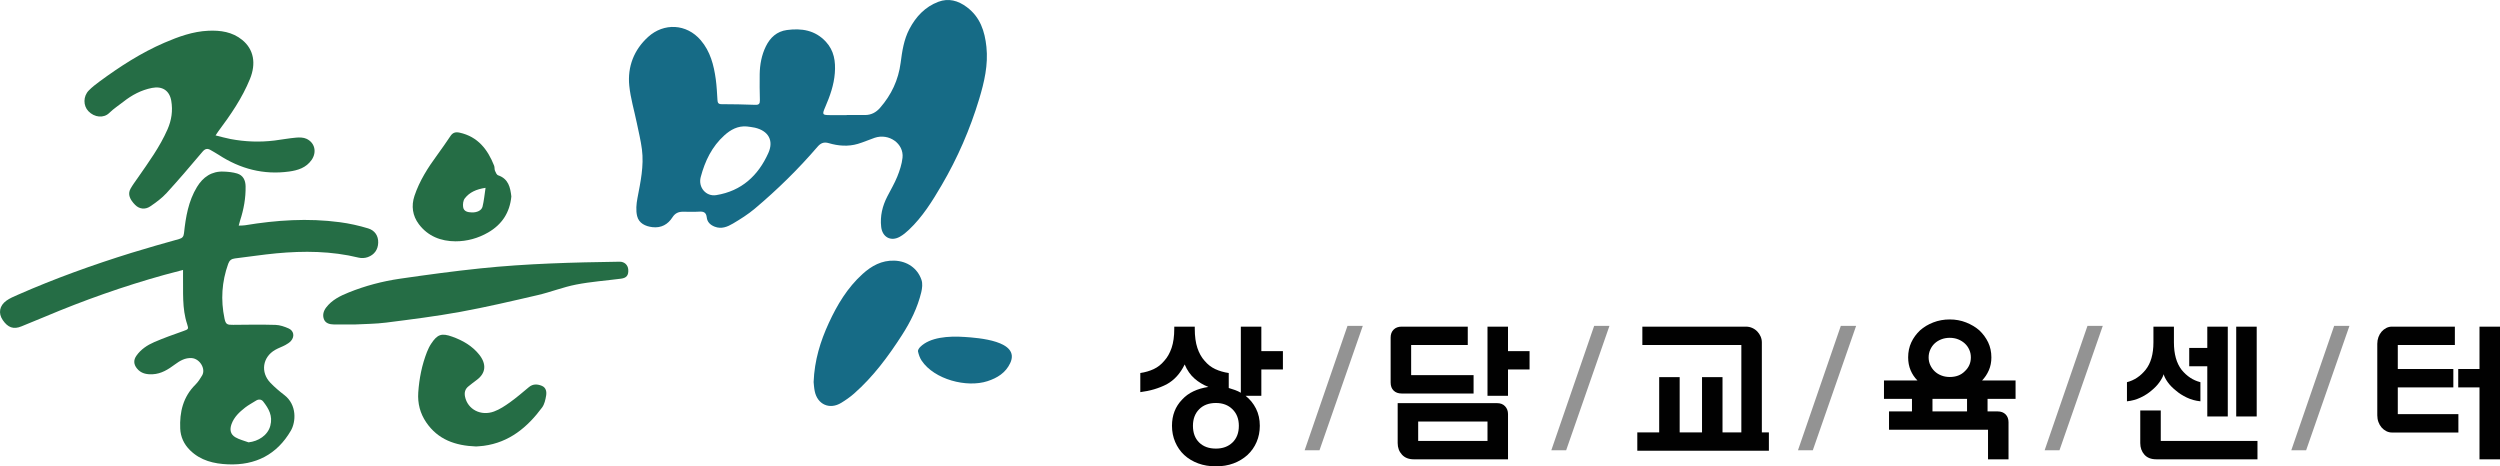 <?xml version="1.0" encoding="utf-8"?>
<!-- Generator: Adobe Illustrator 15.1.0, SVG Export Plug-In . SVG Version: 6.00 Build 0)  -->
<!DOCTYPE svg PUBLIC "-//W3C//DTD SVG 1.1//EN" "http://www.w3.org/Graphics/SVG/1.1/DTD/svg11.dtd">
<svg version="1.1" id="레이어_1" xmlns="http://www.w3.org/2000/svg" xmlns:xlink="http://www.w3.org/1999/xlink" x="0px"
	 y="0px" width="333.94px" height="62.292px" viewBox="0 0 333.94 62.292" enable-background="new 0 0 333.94 62.292"
	 xml:space="preserve">
<g>
	<g>
		<path fill="#166B86" d="M113.099,15.365c0.819,0,1.64,0.003,2.459,0c0.814-0.004,1.459-0.347,1.993-0.957
			c1.517-1.736,2.452-3.72,2.753-6.022c0.201-1.544,0.423-3.09,1.169-4.508c0.875-1.667,2.1-2.968,3.866-3.637
			c1.366-0.518,2.636-0.167,3.807,0.709c1.788,1.336,2.396,3.222,2.616,5.31c0.253,2.401-0.284,4.703-0.969,6.969
			c-1.215,4.026-2.881,7.867-5.008,11.5c-1.25,2.137-2.554,4.243-4.375,5.963c-0.37,0.352-0.774,0.687-1.215,0.933
			c-1.2,0.673-2.334,0.055-2.49-1.313c-0.164-1.448,0.162-2.795,0.822-4.077c0.453-0.879,0.96-1.736,1.33-2.649
			c0.324-0.803,0.604-1.656,0.698-2.512c0.208-1.895-1.823-3.313-3.727-2.666c-0.755,0.258-1.486,0.588-2.251,0.813
			c-1.296,0.378-2.607,0.274-3.885-0.104c-0.653-0.192-1.078,0.005-1.495,0.491c-2.563,2.983-5.365,5.73-8.372,8.261
			c-0.897,0.756-1.908,1.393-2.92,1.992c-0.732,0.433-1.537,0.771-2.443,0.416c-0.583-0.229-0.987-0.614-1.056-1.231
			c-0.071-0.638-0.379-0.816-0.984-0.777c-0.74,0.049-1.487,0.008-2.23,0.013c-0.587,0.005-1.025,0.206-1.37,0.747
			c-0.604,0.95-1.504,1.448-2.667,1.314c-0.953-0.109-1.818-0.527-2.049-1.478c-0.184-0.756-0.104-1.62,0.043-2.402
			c0.41-2.157,0.883-4.306,0.598-6.513c-0.153-1.186-0.443-2.354-0.684-3.528c-0.34-1.656-0.838-3.297-1.006-4.97
			c-0.256-2.549,0.631-4.813,2.527-6.53c2.088-1.891,5.117-1.776,7.021,0.453c1.278,1.496,1.746,3.315,2.005,5.203
			c0.127,0.922,0.168,1.858,0.227,2.788c0.021,0.363,0.118,0.546,0.536,0.548c1.506,0.005,3.012,0.029,4.516,0.088
			c0.5,0.021,0.625-0.167,0.614-0.624c-0.03-1.161-0.045-2.324-0.026-3.485c0.023-1.288,0.257-2.547,0.827-3.707
			c0.573-1.166,1.461-1.996,2.809-2.177c1.958-0.261,3.765,0.018,5.193,1.552c1.115,1.197,1.325,2.646,1.208,4.199
			c-0.121,1.602-0.653,3.084-1.282,4.541c-0.44,1.017-0.4,1.074,0.695,1.075c0.724,0,1.448,0,2.173,0
			C113.099,15.372,113.099,15.368,113.099,15.365z M99.759,16.891c-1.199-0.1-2.156,0.427-2.998,1.185
			c-1.67,1.504-2.595,3.439-3.163,5.58c-0.358,1.353,0.696,2.63,2.073,2.408c3.387-0.548,5.609-2.607,6.963-5.628
			c0.754-1.682-0.012-2.968-1.805-3.382C100.479,16.975,100.117,16.943,99.759,16.891z"/>
		<path fill="#256D45" d="M24.45,36.058c-0.895,0.235-1.716,0.441-2.531,0.668c-5.433,1.512-10.737,3.391-15.931,5.584
			c-1.034,0.437-2.079,0.844-3.113,1.28c-1.078,0.455-1.83,0.152-2.501-0.826c-0.645-0.938-0.438-1.943,0.483-2.604
			c0.456-0.326,0.993-0.55,1.513-0.778c4.955-2.18,10.042-4.009,15.209-5.613c2.107-0.654,4.233-1.247,6.357-1.845
			c0.438-0.122,0.594-0.335,0.643-0.788c0.231-2.147,0.583-4.273,1.733-6.16c0.806-1.323,1.957-2.124,3.567-2.057
			c0.6,0.024,1.218,0.083,1.789,0.253c0.813,0.242,1.125,0.905,1.138,1.724c0.027,1.561-0.247,3.07-0.73,4.548
			c-0.063,0.195-0.108,0.394-0.19,0.692c0.324-0.016,0.58-0.002,0.826-0.043c4.212-0.699,8.443-0.979,12.691-0.411
			c1.277,0.169,2.55,0.454,3.781,0.828c0.857,0.26,1.37,0.968,1.335,1.921c-0.033,0.929-0.525,1.599-1.385,1.913
			c-0.37,0.136-0.84,0.165-1.223,0.071c-3.64-0.889-7.323-0.92-11.02-0.574c-1.838,0.172-3.664,0.462-5.498,0.677
			c-0.478,0.055-0.748,0.263-0.91,0.718c-0.858,2.393-1.016,4.832-0.495,7.313c0.165,0.783,0.356,0.854,1.162,0.842
			c1.884-0.022,3.77-0.048,5.652,0.007c0.588,0.019,1.199,0.229,1.747,0.471c0.7,0.306,0.832,1.075,0.326,1.661
			c-0.204,0.235-0.492,0.414-0.772,0.566c-0.435,0.235-0.911,0.391-1.34,0.636c-1.697,0.966-2,3.001-0.632,4.413
			c0.567,0.586,1.196,1.123,1.844,1.618c1.713,1.313,1.557,3.594,0.874,4.767c-1.863,3.195-4.722,4.645-8.388,4.495
			c-1.88-0.077-3.657-0.491-5.073-1.881c-0.819-0.804-1.267-1.788-1.315-2.893c-0.094-2.2,0.378-4.234,2.023-5.864
			c0.36-0.357,0.648-0.801,0.906-1.242c0.511-0.876-0.316-2.236-1.387-2.313c-0.876-0.063-1.583,0.354-2.249,0.847
			c-0.897,0.665-1.816,1.258-2.983,1.313c-0.818,0.036-1.556-0.104-2.099-0.787c-0.431-0.541-0.469-1.104-0.07-1.678
			c0.596-0.857,1.449-1.421,2.375-1.824c1.271-0.552,2.584-1.016,3.892-1.479c0.681-0.242,0.74-0.259,0.521-0.917
			c-0.71-2.13-0.51-4.332-0.554-6.516C24.446,36.597,24.45,36.409,24.45,36.058z M33.201,59.087c1.29-0.139,2.563-0.924,2.905-2.209
			c0.354-1.331-0.212-2.293-0.944-3.239c-0.246-0.316-0.617-0.349-0.978-0.117c-0.48,0.306-0.993,0.57-1.44,0.919
			c-0.766,0.6-1.478,1.261-1.821,2.218c-0.263,0.73-0.145,1.36,0.508,1.745C31.968,58.72,32.606,58.865,33.201,59.087z"/>
		<path fill="#256D45" d="M28.793,18.088c0.763,0.186,1.382,0.366,2.013,0.486c1.941,0.364,3.897,0.438,5.859,0.197
			c0.963-0.12,1.92-0.304,2.885-0.387c0.457-0.041,0.982-0.032,1.384,0.153c1.135,0.523,1.409,1.794,0.689,2.827
			c-0.729,1.047-1.837,1.389-3.006,1.549c-3.415,0.468-6.534-0.358-9.401-2.228c-0.351-0.229-0.721-0.428-1.082-0.641
			c-0.426-0.252-0.736-0.188-1.079,0.217c-1.574,1.86-3.152,3.721-4.798,5.518c-0.634,0.69-1.416,1.269-2.2,1.796
			c-0.679,0.458-1.459,0.346-1.998-0.2c-0.677-0.687-1.057-1.405-0.616-2.182c0.279-0.491,0.622-0.948,0.945-1.414
			c1.457-2.096,2.967-4.159,3.996-6.514c0.531-1.215,0.72-2.488,0.493-3.8c-0.236-1.377-1.203-1.993-2.576-1.721
			c-1.437,0.285-2.682,0.947-3.818,1.846c-0.628,0.497-1.317,0.93-1.88,1.49c-0.742,0.738-1.989,0.623-2.802-0.235
			c-0.696-0.735-0.7-1.976,0.052-2.752c0.435-0.448,0.938-0.837,1.443-1.208c2.721-2.001,5.548-3.834,8.661-5.178
			C23.835,4.9,25.756,4.2,27.824,4.107c1.625-0.074,3.21,0.15,4.529,1.225c1.564,1.274,1.868,3.163,1.04,5.207
			c-1.036,2.556-2.599,4.819-4.244,7.021C29.051,17.689,28.967,17.83,28.793,18.088z"/>
		<path fill="#256D45" d="M47.35,43.344c-0.985,0-1.862,0.007-2.738-0.003c-0.561-0.007-1.125-0.143-1.341-0.694
			c-0.208-0.529-0.074-1.089,0.288-1.564c0.771-1.014,1.863-1.55,3-2.01c2.218-0.896,4.524-1.505,6.883-1.847
			c3.579-0.518,7.166-1.007,10.762-1.38c6.165-0.639,12.359-0.799,18.555-0.888c0.65-0.009,1.123,0.435,1.162,1.07
			c0.048,0.747-0.231,1.103-0.973,1.197c-2,0.259-4.021,0.403-5.997,0.788c-1.73,0.335-3.393,1.003-5.114,1.403
			c-3.446,0.801-6.895,1.609-10.374,2.245c-3.273,0.595-6.582,1.009-9.885,1.43C50.145,43.275,48.688,43.269,47.35,43.344z"/>
		<path fill="#166B86" d="M108.68,51.031c0.114-2.924,0.911-5.461,2.028-7.887c1.119-2.431,2.491-4.719,4.508-6.543
			c1.208-1.094,2.563-1.843,4.258-1.784c1.683,0.057,3.089,0.998,3.618,2.583c0.161,0.484,0.093,1.1-0.03,1.618
			c-0.495,2.077-1.441,3.972-2.589,5.755c-1.83,2.841-3.834,5.548-6.386,7.795c-0.525,0.464-1.111,0.869-1.709,1.236
			c-1.556,0.961-3.198,0.23-3.555-1.571C108.731,51.77,108.709,51.292,108.68,51.031z"/>
		<path fill="#256D45" d="M63.593,59.637c-2.778-0.102-5.096-0.921-6.661-3.221c-0.814-1.197-1.164-2.535-1.062-4.006
			c0.129-1.858,0.485-3.66,1.163-5.394c0.151-0.387,0.338-0.77,0.568-1.115c0.823-1.241,1.382-1.442,2.802-0.931
			c1.393,0.5,2.663,1.218,3.607,2.401c0.973,1.222,0.939,2.46-0.357,3.399c-0.37,0.267-0.726,0.555-1.083,0.84
			c-0.453,0.359-0.565,0.833-0.452,1.383c0.349,1.686,2.108,2.627,3.877,1.971c0.753-0.278,1.456-0.744,2.116-1.217
			c0.881-0.632,1.707-1.34,2.54-2.037c0.545-0.455,1.138-0.412,1.72-0.175c0.575,0.233,0.664,0.799,0.578,1.311
			c-0.092,0.546-0.22,1.156-0.54,1.587c-1.964,2.647-4.375,4.657-7.791,5.115C64.242,59.598,63.86,59.614,63.593,59.637z"/>
		<path fill="#256D45" d="M68.304,26.244c-0.208,2.159-1.257,3.744-3.096,4.808c-1.345,0.776-2.827,1.185-4.366,1.182
			c-1.949-0.005-3.682-0.683-4.888-2.281c-0.848-1.125-1.042-2.442-0.588-3.798c0.672-2.007,1.799-3.767,3.042-5.46
			c0.606-0.827,1.192-1.672,1.763-2.525c0.311-0.464,0.685-0.57,1.224-0.451c2.442,0.538,3.749,2.243,4.609,4.414
			c0.082,0.206,0.029,0.467,0.113,0.673c0.092,0.227,0.228,0.543,0.417,0.608C67.924,23.889,68.163,25.034,68.304,26.244z
			 M64.859,25.088c-1.253,0.19-2.146,0.604-2.773,1.41c-0.22,0.282-0.278,0.785-0.224,1.159c0.087,0.597,0.623,0.699,1.144,0.718
			c0.697,0.025,1.321-0.25,1.451-0.779C64.647,26.819,64.718,26.014,64.859,25.088z"/>
		<path fill="#166B86" d="M128.896,45.012c1.689,0.117,7.449,0.493,6.045,3.487c-0.612,1.306-1.728,1.989-3.034,2.415
			c-2.783,0.907-7.104-0.225-8.791-2.731c-0.246-0.364-0.399-0.813-0.495-1.247c-0.037-0.172,0.153-0.448,0.311-0.604
			C124.224,45.059,126.626,44.854,128.896,45.012z"/>
	</g>
	<g>
		<path fill="#010101" d="M165.746,52.462v-8.83h2.739v3.27h2.882v2.453h-2.882v3.516h-2.105c0.585,0.463,1.048,1.031,1.389,1.707
			c0.341,0.674,0.512,1.441,0.512,2.299c0,0.777-0.144,1.5-0.43,2.166c-0.286,0.668-0.695,1.248-1.226,1.738
			c-0.545,0.49-1.168,0.865-1.87,1.123c-0.702,0.26-1.482,0.389-2.34,0.389s-1.643-0.129-2.351-0.389
			c-0.709-0.258-1.336-0.633-1.88-1.123c-0.518-0.49-0.92-1.07-1.206-1.738c-0.286-0.666-0.429-1.389-0.429-2.166
			c0-1.404,0.45-2.568,1.349-3.496c0.422-0.463,0.93-0.834,1.523-1.113c0.592-0.279,1.257-0.473,1.992-0.582
			c-0.695-0.273-1.315-0.646-1.859-1.125c-0.545-0.477-0.981-1.102-1.308-1.879c-0.586,1.213-1.391,2.098-2.413,2.656
			c-1.036,0.531-2.207,0.879-3.515,1.043v-2.555c0.654-0.096,1.25-0.27,1.789-0.521s1.012-0.623,1.42-1.115
			c0.409-0.449,0.732-1.021,0.971-1.715c0.238-0.697,0.357-1.555,0.357-2.576v-0.266h2.739v0.266c0,1.021,0.115,1.879,0.348,2.576
			c0.231,0.693,0.552,1.266,0.96,1.715c0.409,0.492,0.886,0.863,1.431,1.115s1.145,0.426,1.799,0.521v2.002
			c0.286,0.082,0.569,0.174,0.848,0.275C165.259,52.206,165.514,52.325,165.746,52.462z M162.415,53.829
			c-0.94,0-1.686,0.281-2.238,0.84c-0.552,0.559-0.828,1.295-0.828,2.207c0,0.941,0.276,1.684,0.828,2.229
			c0.552,0.545,1.298,0.816,2.238,0.816c0.912,0,1.652-0.271,2.217-0.816s0.849-1.287,0.849-2.229c0-0.912-0.283-1.648-0.849-2.207
			S163.327,53.829,162.415,53.829z"/>
		<path fill="#939393" d="M176.252,60.146h-1.983l5.723-16.617h2.044L176.252,60.146z"/>
		<path fill="#010101" d="M188.495,50.11h8.34v2.453h-9.607c-0.45,0-0.808-0.129-1.073-0.389c-0.266-0.258-0.399-0.619-0.399-1.084
			v-6.008c0-0.438,0.133-0.787,0.399-1.053c0.265-0.266,0.623-0.398,1.073-0.398h8.83v2.453h-7.563V50.11z M186.696,59.185v-5.334
			h13.286c0.449,0,0.804,0.141,1.063,0.42c0.26,0.279,0.389,0.623,0.389,1.031v6.051h-12.591c-0.668,0-1.193-0.207-1.574-0.623
			C186.887,60.313,186.696,59.8,186.696,59.185z M198.694,56.304h-9.259v2.596h9.259V56.304z M198.694,52.87v-9.238h2.739v3.27
			h2.881v2.453h-2.881v3.516H198.694z"/>
		<path fill="#939393" d="M209.201,60.146h-1.983l5.723-16.617h2.044L209.201,60.146z"/>
		<path fill="#010101" d="M232.604,46.085h-13.225v-2.453h13.838c0.3,0,0.579,0.057,0.838,0.174
			c0.259,0.115,0.484,0.271,0.674,0.469c0.19,0.199,0.341,0.424,0.45,0.676c0.108,0.252,0.162,0.514,0.162,0.785v12.02h0.941v2.453
			h-17.577v-2.453h2.923v-7.379h2.737v7.379h2.985v-7.379h2.738v7.379h2.515V46.085z"/>
		<path fill="#939393" d="M242.147,60.146h-1.982l5.724-16.617h2.044L242.147,60.146z"/>
		<path fill="#010101" d="M260.441,42.671c0.776,0,1.501,0.133,2.177,0.398c0.674,0.266,1.263,0.617,1.769,1.053
			c0.503,0.477,0.898,1.016,1.185,1.613c0.286,0.602,0.429,1.268,0.429,2.004c0,0.627-0.112,1.199-0.338,1.719
			c-0.224,0.516-0.527,0.973-0.907,1.367h4.476v2.455h-3.741v1.674h1.329c0.463,0,0.824,0.135,1.083,0.4s0.388,0.615,0.388,1.051
			v4.947h-2.739v-3.945h-13.224v-2.453h3.066V53.28h-3.74v-2.455h4.476c-0.396-0.395-0.702-0.852-0.919-1.367
			c-0.218-0.52-0.328-1.092-0.328-1.719c0-0.736,0.14-1.402,0.42-2.004c0.278-0.598,0.671-1.137,1.175-1.613
			c0.491-0.436,1.075-0.787,1.757-1.053S259.65,42.671,260.441,42.671z M260.441,45.124c-0.409,0-0.788,0.068-1.134,0.203
			c-0.349,0.137-0.645,0.322-0.891,0.553c-0.245,0.232-0.438,0.508-0.581,0.828c-0.145,0.32-0.216,0.664-0.216,1.031
			c0,0.369,0.071,0.709,0.216,1.023c0.143,0.313,0.336,0.588,0.581,0.826c0.246,0.238,0.542,0.426,0.891,0.563
			c0.346,0.137,0.725,0.205,1.134,0.205c0.831,0,1.498-0.252,2.002-0.758c0.546-0.504,0.817-1.123,0.817-1.859
			c0-0.367-0.07-0.711-0.215-1.031c-0.143-0.32-0.34-0.596-0.592-0.828c-0.252-0.23-0.549-0.416-0.889-0.553
			C261.225,45.192,260.85,45.124,260.441,45.124z M258.132,54.954h4.618V53.28h-4.618V54.954z"/>
		<path fill="#939393" d="M275.096,60.146h-1.982l5.723-16.617h2.044L275.096,60.146z"/>
		<path fill="#010101" d="M289.015,49.987c-0.095,0.314-0.282,0.668-0.562,1.064c-0.278,0.395-0.638,0.768-1.073,1.123
			c-0.408,0.354-0.893,0.664-1.451,0.93c-0.56,0.268-1.165,0.434-1.819,0.502v-2.555c0.969-0.246,1.799-0.799,2.493-1.656
			c0.695-0.873,1.043-2.092,1.043-3.66v-2.104h2.738v2.104c0,1.555,0.341,2.775,1.022,3.66c0.695,0.857,1.534,1.41,2.515,1.656
			v2.555c-0.653-0.068-1.261-0.234-1.819-0.502c-0.559-0.266-1.043-0.576-1.451-0.93c-0.45-0.355-0.814-0.729-1.094-1.123
			C289.277,50.655,289.096,50.302,289.015,49.987z M288.627,54.833v4.066h12.917v2.453h-13.51c-0.694,0-1.228-0.207-1.595-0.623
			c-0.368-0.416-0.552-0.93-0.552-1.545v-4.352H288.627z M294.841,55.628v-6.703h-2.413v-2.451h2.413v-2.842h2.738v11.996H294.841z
			 M298.704,55.628V43.632h2.738v11.996H298.704z"/>
		<path fill="#939393" d="M308.044,60.146h-1.982l5.724-16.617h2.044L308.044,60.146z"/>
		<path fill="#010101" d="M317.548,45.921c0-0.313,0.052-0.609,0.153-0.889c0.103-0.279,0.242-0.521,0.419-0.727
			c0.178-0.203,0.386-0.367,0.623-0.49c0.238-0.123,0.494-0.184,0.767-0.184h8.401v2.453h-7.624v3.207h7.42v2.455h-7.42v3.576h8.094
			v2.453h-8.871c-0.272,0-0.528-0.063-0.767-0.186c-0.237-0.123-0.445-0.285-0.623-0.49c-0.177-0.205-0.316-0.445-0.419-0.725
			c-0.102-0.279-0.153-0.576-0.153-0.891V45.921z M333.94,61.353h-2.739v-9.605h-2.841v-2.455h2.841v-5.66h2.739V61.353z"/>
	</g>
</g>
</svg>
